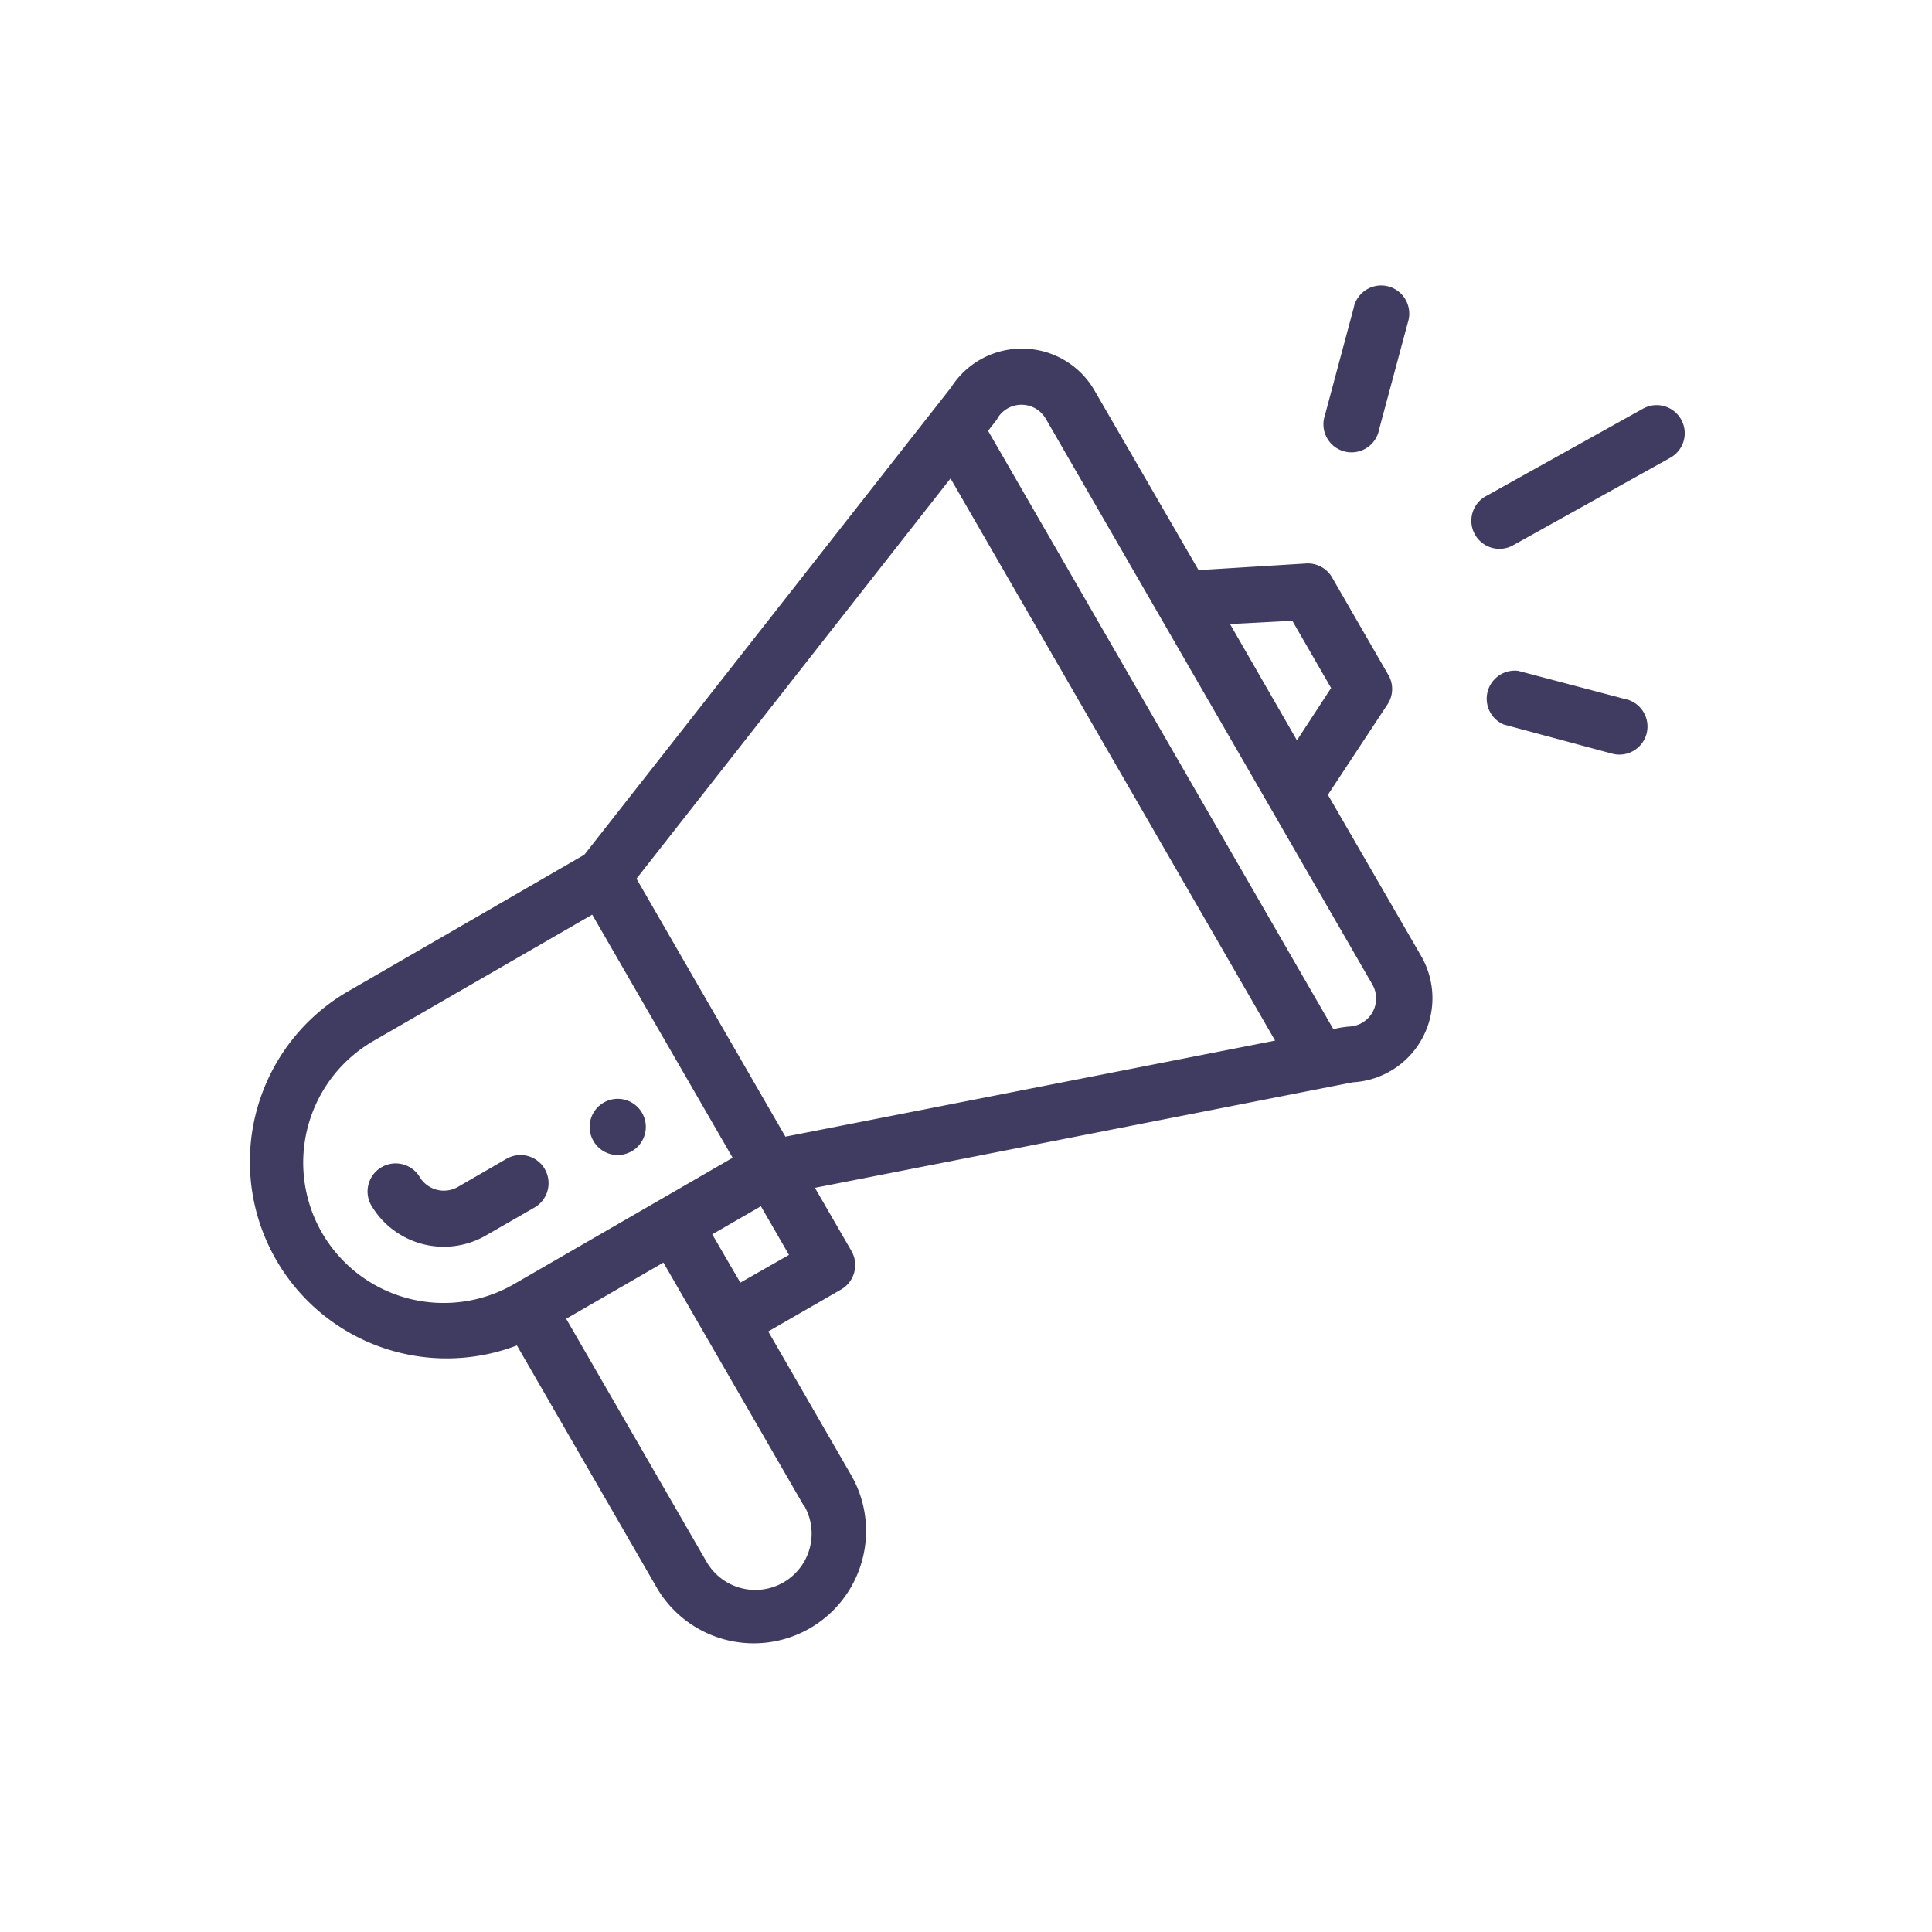 <svg id="Layer_1" data-name="Layer 1" xmlns="http://www.w3.org/2000/svg" viewBox="0 0 216 216"><defs><style>.cls-1{fill:#403b61;}</style></defs><path class="cls-1" d="M70.63,128.71a3.14,3.14,0,1,0-4.28-1.14,3.13,3.13,0,0,0,4.28,1.14"/><path class="cls-1" d="M36,137.83a15.71,15.71,0,0,1,5.75-21.45l24.46-14.12,15.7,27.18L57.46,143.57A15.72,15.72,0,0,1,36,137.83m70.27-84.34,36.29,62.85L87.81,127.08,71.16,98.24Zm5.25-6.73a3.14,3.14,0,0,1,5.4.06l36.51,63.24a3.14,3.14,0,0,1-2.64,4.71,12.18,12.18,0,0,0-1.72.29L110.47,48.17c.81-1.05.91-1.15,1.07-1.41M144.48,69.4l4.34,7.52L145,82.77l-7.48-13Zm-61.71,74L79.63,138l5.44-3.14,3.14,5.44Zm7.12,24.9A6.27,6.27,0,0,1,79,174.62l-15.7-27.18,10.87-6.28,15.7,27.19m-32.12-18,15.81,27.38a12.56,12.56,0,0,0,21.75-12.55l-9.42-16.32,8.16-4.7a3.16,3.16,0,0,0,1.15-4.29l-4.09-7.07L151.26,121a9.42,9.42,0,0,0,7.63-14.11L148.46,88.86l6.66-10.1a3.12,3.12,0,0,0,.1-3.3l-6.28-10.88A3.13,3.13,0,0,0,146,63L134,63.74,122.38,43.68a9.34,9.34,0,0,0-8-4.7h-.12a9.34,9.34,0,0,0-7.93,4.34l-41,52.24L38.63,111a22,22,0,0,0,19.14,39.43"/><path class="cls-1" d="M60.91,130.7a3.14,3.14,0,0,0-4.29-1.14l-5.43,3.14a3.15,3.15,0,0,1-4.29-1.15,3.14,3.14,0,0,0-5.44,3.13,9.42,9.42,0,0,0,12.86,3.45L59.76,135a3.14,3.14,0,0,0,1.15-4.29"/><path class="cls-1" d="M183.69,45.69,166.2,55.43a3.14,3.14,0,1,0,3.06,5.48l17.48-9.73a3.14,3.14,0,1,0-3.05-5.49"/><path class="cls-1" d="M181.86,78.2,169.73,75A3.14,3.14,0,0,0,168.11,81l12.13,3.26a3.14,3.14,0,0,0,1.62-6.07"/><path class="cls-1" d="M151.38,34.29l-3.25,12.13A3.14,3.14,0,1,0,154.19,48l3.26-12.13a3.14,3.14,0,0,0-6.07-1.62"/></svg>